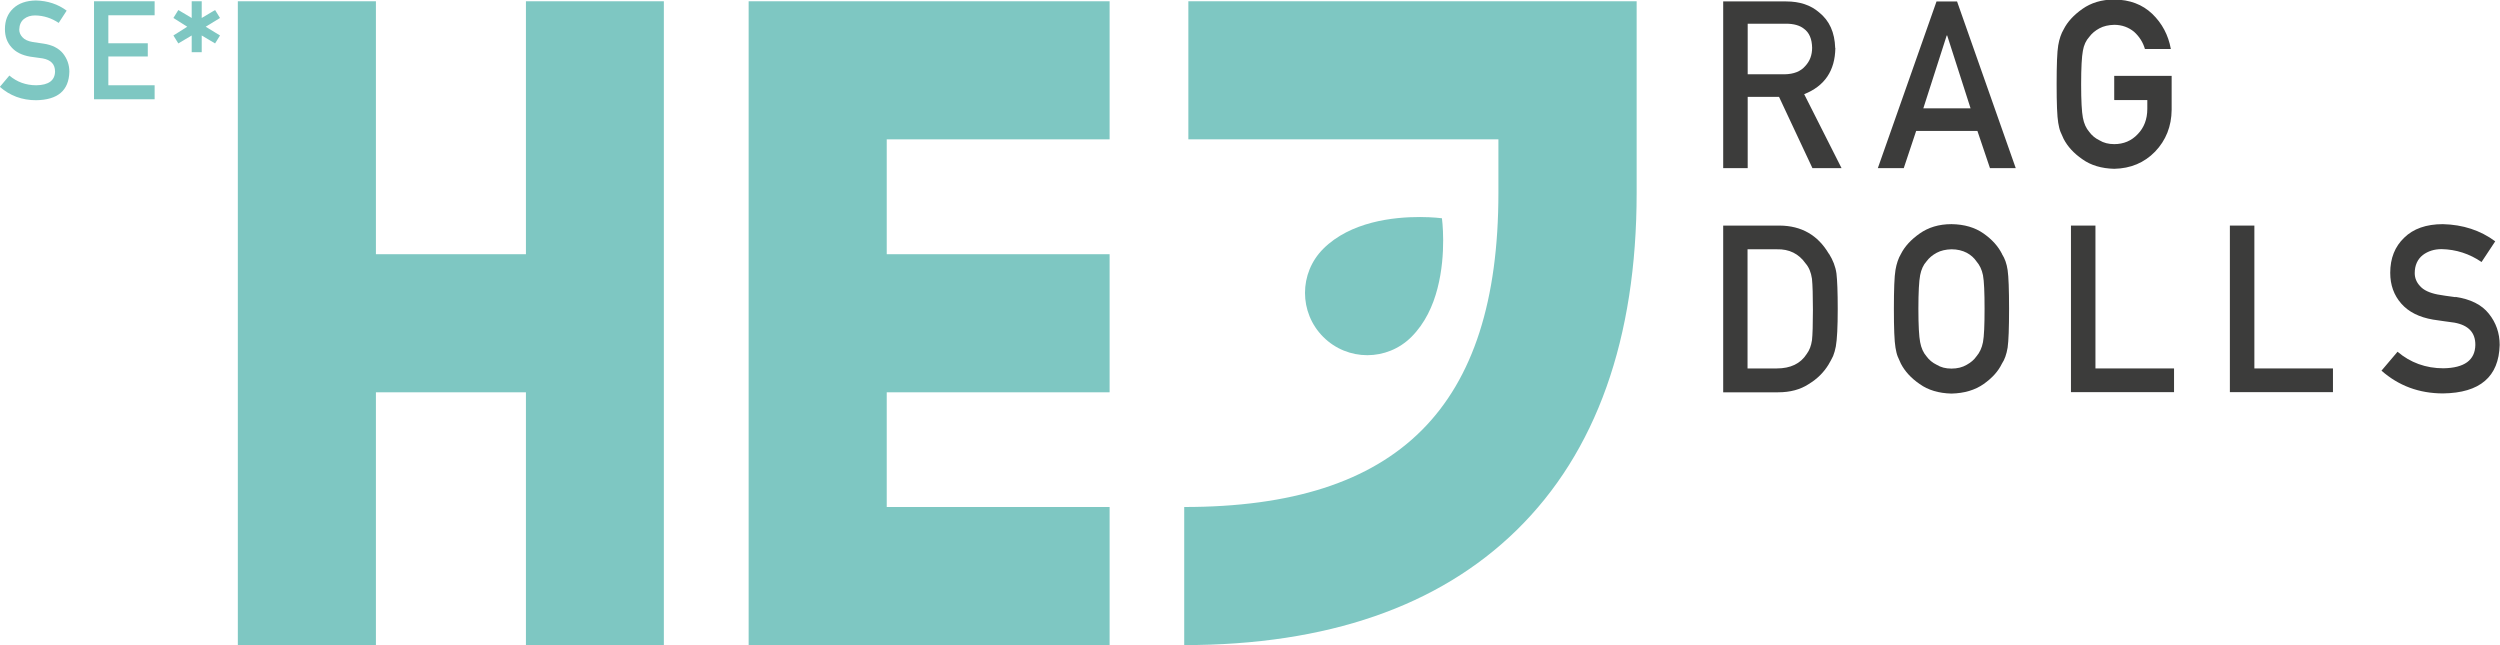 <svg xmlns="http://www.w3.org/2000/svg" id="Lager_2" data-name="Lager 2" viewBox="0 0 157.15 40.55"><defs><style>      .cls-1 {        fill: #3c3c3b;      }      .cls-1, .cls-2 {        stroke-width: 0px;      }      .cls-2 {        fill: #7ec7c2;      }    </style></defs><g id="Lager_1-2" data-name="Lager 1"><polygon class="cls-2" points="33.06 40.55 41.73 40.55 41.73 .08 33.06 .08 33.06 15.98 23.63 15.98 23.63 .08 14.95 .08 14.95 40.55 23.63 40.55 23.63 24.66 33.06 24.66 33.06 40.55"></polygon><polygon class="cls-2" points="47.06 .08 47.06 40.55 69.75 40.55 69.75 31.87 55.74 31.87 55.74 24.66 69.75 24.66 69.75 15.98 55.74 15.98 55.74 8.76 69.75 8.76 69.75 .08 47.06 .08"></polygon><path class="cls-2" d="M74.7.08v8.68h19.49v3.36c0,13.48-6.28,19.75-19.75,19.75v8.68c8.97,0,15.99-2.43,20.89-7.22,5.01-4.9,7.55-12.04,7.55-21.21V.08h-28.17Z"></path><g><path class="cls-1" d="M115.36,3.01c-.03-.97-.36-1.71-1.01-2.23-.53-.46-1.22-.69-2.07-.69h-3.96v10.48h1.54v-4.48h1.97l2.1,4.48h1.83l-2.35-4.65c1.29-.51,1.94-1.48,1.96-2.9ZM109.86,4.68V1.49h2.41c.49,0,.87.11,1.13.32.33.24.5.64.51,1.19,0,.46-.14.84-.43,1.15-.29.34-.72.51-1.3.52h-2.33Z"></path><path class="cls-1" d="M121.73.09l-3.69,10.48h1.63l.78-2.34h3.85l.79,2.34h1.62L123.02.09h-1.29ZM120.9,6.81l1.47-4.58h.03l1.47,4.58h-2.96Z"></path><path class="cls-1" d="M132.91,6.29h2.07v.55c0,.66-.21,1.19-.6,1.59-.39.42-.89.63-1.48.63-.36,0-.67-.08-.93-.24-.27-.13-.48-.31-.64-.53-.2-.23-.33-.52-.4-.89-.07-.36-.11-1.06-.11-2.1s.04-1.74.11-2.11c.06-.36.2-.65.4-.87.16-.22.38-.4.64-.54.26-.14.57-.21.93-.22.49,0,.91.16,1.25.44.33.3.56.66.68,1.08h1.63c-.16-.88-.55-1.61-1.17-2.21-.62-.59-1.41-.89-2.39-.9-.8,0-1.46.21-2,.59-.54.38-.94.81-1.18,1.29-.15.25-.27.59-.34,1-.07.41-.1,1.23-.1,2.44s.03,2.01.1,2.43c.04.23.08.41.14.56.06.14.13.29.2.45.25.48.64.91,1.18,1.28.53.38,1.2.58,2,.6,1.03-.02,1.89-.38,2.57-1.08.68-.71,1.03-1.59,1.04-2.63v-2.13h-3.61v1.49Z"></path><path class="cls-1" d="M114.96,15.95c-.69-1.17-1.72-1.76-3.09-1.77h-3.55v10.48h3.45c.76,0,1.4-.17,1.93-.52.53-.32.94-.73,1.24-1.22.11-.19.21-.37.29-.54.07-.18.13-.38.17-.6.08-.45.12-1.23.12-2.36,0-1.06-.03-1.8-.08-2.23-.06-.43-.22-.84-.47-1.24ZM113.9,21.39c-.05.35-.16.63-.33.86-.39.61-1.02.91-1.88.91h-1.84v-7.49h1.84c.78-.02,1.38.28,1.81.89.21.24.34.56.4.96.04.39.06,1.05.06,1.96s-.02,1.57-.06,1.92Z"></path><path class="cls-1" d="M125.85,15.97c-.24-.48-.62-.91-1.16-1.29-.54-.38-1.21-.58-2.02-.59-.8,0-1.46.21-2,.59-.54.38-.94.81-1.18,1.29-.15.25-.27.59-.34,1-.07.41-.1,1.23-.1,2.45s.03,2.01.1,2.43c.04.23.08.41.14.56.06.14.13.29.2.45.25.48.64.91,1.18,1.28.53.38,1.2.58,2,.6.81-.02,1.48-.22,2.02-.6.53-.37.92-.8,1.15-1.28.17-.25.29-.59.36-1.01.06-.42.09-1.23.09-2.43s-.03-2.03-.09-2.44c-.06-.41-.18-.74-.35-1ZM124.65,21.51c-.07.36-.21.66-.41.89-.15.22-.36.39-.61.53-.27.16-.59.24-.96.24s-.67-.08-.93-.24c-.27-.13-.48-.31-.64-.53-.2-.23-.33-.52-.4-.89-.07-.36-.11-1.06-.11-2.1s.04-1.74.11-2.11c.07-.36.2-.65.4-.87.16-.22.38-.4.64-.54.26-.14.57-.21.93-.22.37,0,.69.08.96.22.26.14.46.32.61.54.2.23.34.52.41.87.07.37.1,1.08.1,2.11s-.03,1.73-.1,2.1Z"></path><polygon class="cls-1" points="131.72 14.18 130.18 14.18 130.18 24.65 136.66 24.65 136.66 23.16 131.72 23.16 131.72 14.18"></polygon><polygon class="cls-1" points="141.71 14.18 140.17 14.18 140.17 24.65 146.65 24.65 146.65 23.16 141.71 23.16 141.71 14.18"></polygon><path class="cls-1" d="M154.36,18.68c-.48-.06-.86-.12-1.14-.17-.5-.1-.87-.27-1.09-.52-.23-.24-.34-.52-.34-.82,0-.5.18-.88.51-1.14.32-.24.71-.37,1.18-.37.91.02,1.75.29,2.51.81l.86-1.3c-.93-.69-2.03-1.05-3.29-1.08-1.05,0-1.86.29-2.43.85-.59.56-.88,1.3-.88,2.21,0,.76.23,1.41.7,1.94.46.52,1.12.85,1.99,1,.49.07.94.14,1.34.19.89.16,1.33.63,1.32,1.41-.02.95-.69,1.44-2.01,1.46-1.11,0-2.08-.36-2.88-1.04l-1.01,1.19c1.08.95,2.37,1.43,3.87,1.43,2.32-.03,3.51-1.05,3.56-3.05,0-.74-.23-1.4-.68-1.96-.45-.57-1.16-.92-2.11-1.06Z"></path></g><g><path class="cls-2" d="M.59,4.75c.47.4,1.04.61,1.69.61.77-.01,1.17-.3,1.18-.86,0-.46-.25-.73-.78-.83-.24-.03-.5-.07-.79-.11-.51-.09-.9-.28-1.17-.59-.28-.31-.41-.69-.41-1.14,0-.54.17-.97.52-1.3C1.17.21,1.64.04,2.26.03c.74.02,1.38.23,1.93.64l-.5.77c-.45-.3-.94-.46-1.48-.47-.28,0-.51.07-.7.22-.19.15-.29.37-.3.67,0,.18.07.34.2.48.13.15.35.25.64.3.16.03.39.06.67.1.56.08.97.29,1.24.62.26.33.4.71.4,1.15-.03,1.18-.73,1.77-2.09,1.79-.88,0-1.64-.28-2.28-.84l.59-.7Z"></path><path class="cls-2" d="M5.91.08h3.81v.88h-2.91v1.76h2.48v.83h-2.48v1.81h2.91v.88h-3.81V.08Z"></path><path class="cls-2" d="M12.05,2.23l-.84.5-.31-.5.87-.55-.87-.55.31-.5.84.5V.08h.63v1.05l.84-.5.31.5-.9.55.9.55-.31.5-.84-.5v1.05h-.63v-1.05Z"></path></g><path class="cls-2" d="M90.36,18.13c-.28,1.09-.78,2.19-1.64,3.05h0c-1.53,1.53-4.01,1.53-5.54,0s-1.53-4.01,0-5.54h0c.85-.85,1.95-1.35,3.05-1.64,2.22-.58,4.41-.28,4.41-.28,0,0,.3,2.19-.28,4.41Z"></path></g></svg>